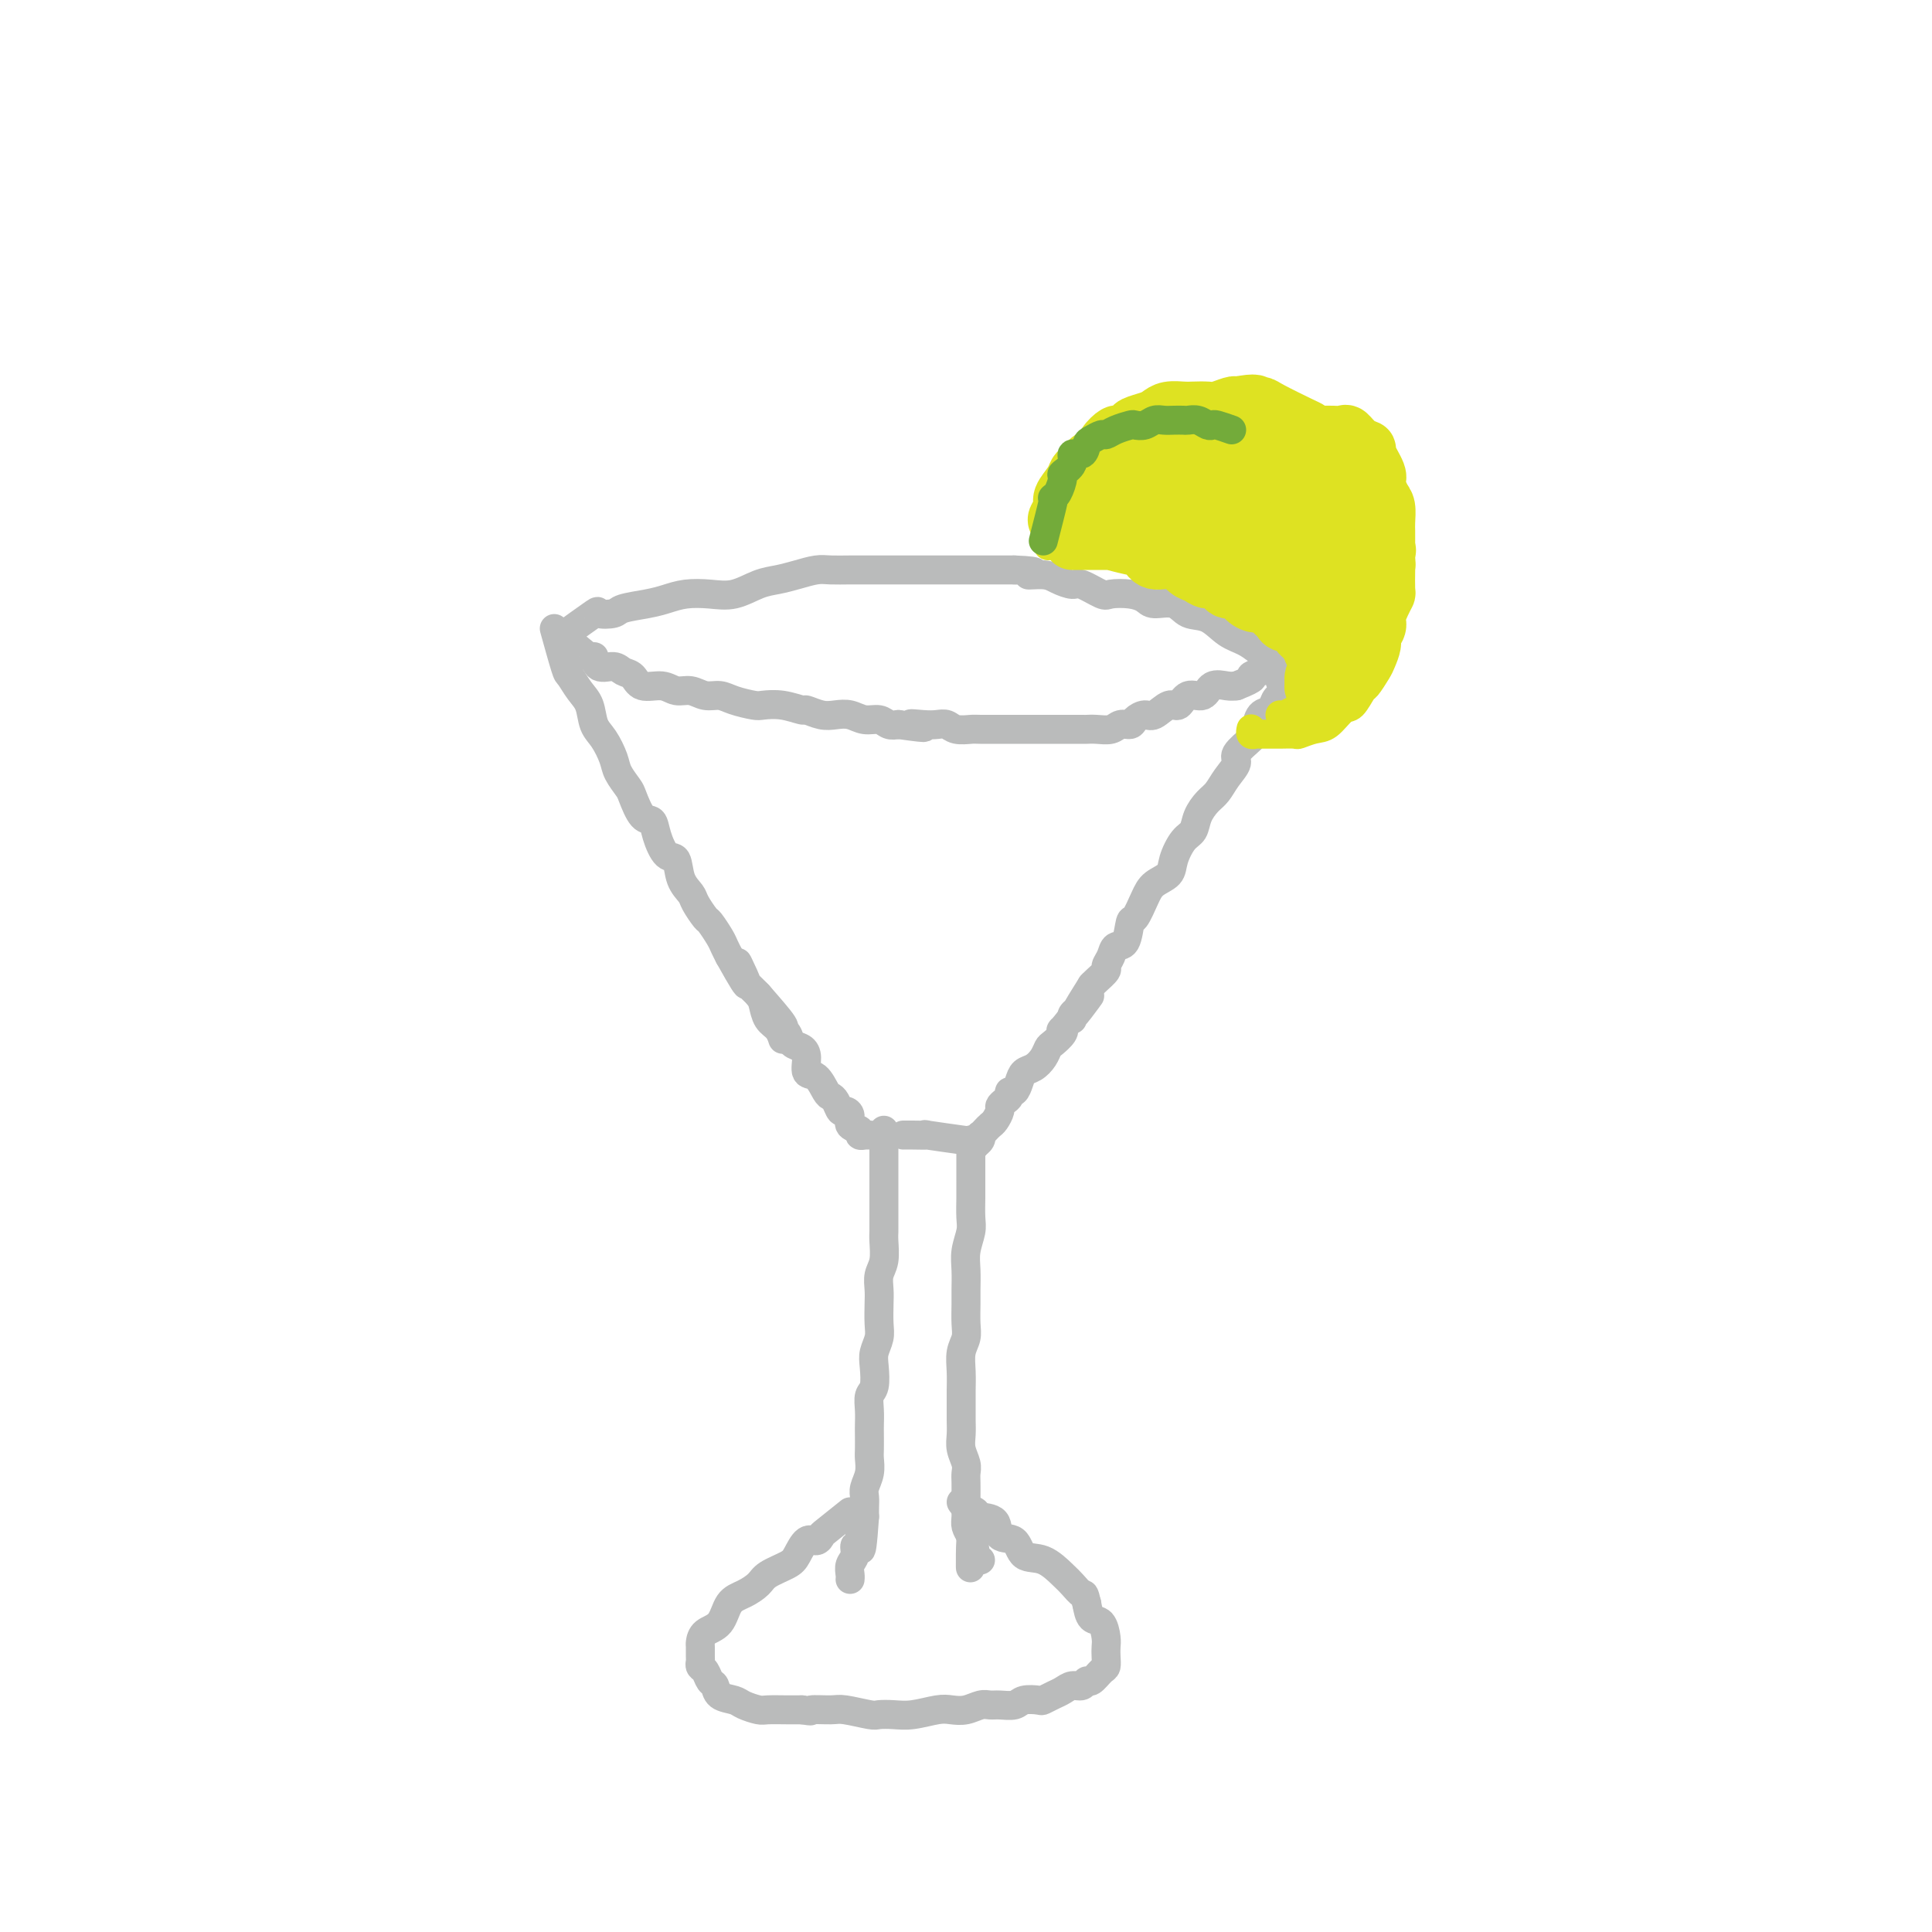 <svg viewBox='0 0 400 400' version='1.1' xmlns='http://www.w3.org/2000/svg' xmlns:xlink='http://www.w3.org/1999/xlink'><g fill='none' stroke='#BABBBB' stroke-width='6' stroke-linecap='round' stroke-linejoin='round'><path d='M116,132c2.929,-2.107 5.858,-4.214 7,-5c1.142,-0.786 0.496,-0.252 1,0c0.504,0.252 2.156,0.222 3,0c0.844,-0.222 0.878,-0.634 2,-1c1.122,-0.366 3.331,-0.685 5,-1c1.669,-0.315 2.799,-0.627 4,-1c1.201,-0.373 2.474,-0.807 4,-1c1.526,-0.193 3.307,-0.146 5,0c1.693,0.146 3.300,0.389 5,0c1.700,-0.389 3.493,-1.411 5,-2c1.507,-0.589 2.727,-0.746 4,-1c1.273,-0.254 2.597,-0.604 4,-1c1.403,-0.396 2.884,-0.838 4,-1c1.116,-0.162 1.867,-0.043 3,0c1.133,0.043 2.650,0.012 4,0c1.350,-0.012 2.534,-0.003 3,0c0.466,0.003 0.214,0.001 1,0c0.786,-0.001 2.608,-0.000 4,0c1.392,0.000 2.353,0.000 3,0c0.647,-0.000 0.980,-0.000 2,0c1.020,0.000 2.727,0.000 4,0c1.273,-0.000 2.112,-0.000 3,0c0.888,0.000 1.826,0.000 3,0c1.174,-0.000 2.585,-0.000 4,0c1.415,0.000 2.833,0.000 4,0c1.167,-0.000 2.084,-0.000 3,0'/><path d='M210,118c6.877,0.238 3.570,0.832 3,1c-0.570,0.168 1.599,-0.091 3,0c1.401,0.091 2.036,0.532 3,1c0.964,0.468 2.257,0.962 3,1c0.743,0.038 0.938,-0.379 2,0c1.062,0.379 2.993,1.556 4,2c1.007,0.444 1.092,0.156 2,0c0.908,-0.156 2.640,-0.178 4,0c1.360,0.178 2.348,0.557 3,1c0.652,0.443 0.967,0.952 2,1c1.033,0.048 2.782,-0.364 4,0c1.218,0.364 1.904,1.503 3,2c1.096,0.497 2.603,0.350 4,1c1.397,0.650 2.686,2.096 4,3c1.314,0.904 2.653,1.265 4,2c1.347,0.735 2.701,1.843 4,3c1.299,1.157 2.544,2.362 3,3c0.456,0.638 0.123,0.710 0,1c-0.123,0.290 -0.035,0.797 0,1c0.035,0.203 0.018,0.101 0,0'/><path d='M116,131c2.432,2.176 4.864,4.352 6,5c1.136,0.648 0.976,-0.231 1,0c0.024,0.231 0.231,1.572 1,2c0.769,0.428 2.100,-0.058 3,0c0.900,0.058 1.371,0.661 2,1c0.629,0.339 1.417,0.416 2,1c0.583,0.584 0.960,1.677 2,2c1.040,0.323 2.743,-0.124 4,0c1.257,0.124 2.067,0.821 3,1c0.933,0.179 1.987,-0.159 3,0c1.013,0.159 1.985,0.813 3,1c1.015,0.187 2.073,-0.095 3,0c0.927,0.095 1.723,0.565 3,1c1.277,0.435 3.033,0.833 4,1c0.967,0.167 1.144,0.101 2,0c0.856,-0.101 2.392,-0.237 4,0c1.608,0.237 3.287,0.847 4,1c0.713,0.153 0.459,-0.151 1,0c0.541,0.151 1.878,0.757 3,1c1.122,0.243 2.030,0.121 3,0c0.970,-0.121 2.003,-0.242 3,0c0.997,0.242 1.958,0.848 3,1c1.042,0.152 2.165,-0.152 3,0c0.835,0.152 1.381,0.758 2,1c0.619,0.242 1.309,0.121 2,0'/><path d='M186,150c8.799,1.239 4.296,0.336 3,0c-1.296,-0.336 0.616,-0.104 2,0c1.384,0.104 2.241,0.080 3,0c0.759,-0.080 1.419,-0.218 2,0c0.581,0.218 1.081,0.790 2,1c0.919,0.210 2.256,0.056 3,0c0.744,-0.056 0.893,-0.015 2,0c1.107,0.015 3.170,0.004 4,0c0.830,-0.004 0.426,-0.001 1,0c0.574,0.001 2.127,0.000 3,0c0.873,-0.000 1.068,-0.000 2,0c0.932,0.000 2.602,0.000 4,0c1.398,-0.000 2.523,-0.000 3,0c0.477,0.000 0.306,0.001 1,0c0.694,-0.001 2.255,-0.004 3,0c0.745,0.004 0.676,0.016 1,0c0.324,-0.016 1.042,-0.059 2,0c0.958,0.059 2.158,0.222 3,0c0.842,-0.222 1.327,-0.828 2,-1c0.673,-0.172 1.535,0.089 2,0c0.465,-0.089 0.533,-0.529 1,-1c0.467,-0.471 1.331,-0.971 2,-1c0.669,-0.029 1.142,0.415 2,0c0.858,-0.415 2.102,-1.688 3,-2c0.898,-0.312 1.452,0.337 2,0c0.548,-0.337 1.092,-1.659 2,-2c0.908,-0.341 2.182,0.300 3,0c0.818,-0.300 1.182,-1.542 2,-2c0.818,-0.458 2.091,-0.131 3,0c0.909,0.131 1.455,0.065 2,0'/><path d='M256,142c4.606,-1.798 3.123,-1.792 3,-2c-0.123,-0.208 1.116,-0.630 2,-1c0.884,-0.370 1.414,-0.688 2,-1c0.586,-0.312 1.229,-0.620 2,-1c0.771,-0.380 1.669,-0.833 2,-1c0.331,-0.167 0.095,-0.048 0,0c-0.095,0.048 -0.047,0.024 0,0'/><path d='M115,131c-0.208,-0.752 -0.417,-1.504 0,0c0.417,1.504 1.459,5.263 2,7c0.541,1.737 0.581,1.450 1,2c0.419,0.550 1.215,1.936 2,3c0.785,1.064 1.557,1.807 2,3c0.443,1.193 0.556,2.838 1,4c0.444,1.162 1.217,1.842 2,3c0.783,1.158 1.574,2.794 2,4c0.426,1.206 0.485,1.981 1,3c0.515,1.019 1.485,2.280 2,3c0.515,0.720 0.574,0.898 1,2c0.426,1.102 1.217,3.129 2,4c0.783,0.871 1.557,0.585 2,1c0.443,0.415 0.557,1.529 1,3c0.443,1.471 1.217,3.299 2,4c0.783,0.701 1.576,0.276 2,1c0.424,0.724 0.480,2.598 1,4c0.520,1.402 1.505,2.333 2,3c0.495,0.667 0.500,1.071 1,2c0.500,0.929 1.496,2.384 2,3c0.504,0.616 0.517,0.392 1,1c0.483,0.608 1.438,2.048 2,3c0.562,0.952 0.732,1.415 1,2c0.268,0.585 0.634,1.293 1,2'/><path d='M151,198c5.970,10.722 2.895,4.027 2,2c-0.895,-2.027 0.389,0.616 1,2c0.611,1.384 0.548,1.511 1,2c0.452,0.489 1.417,1.340 2,2c0.583,0.660 0.783,1.130 1,2c0.217,0.870 0.450,2.142 1,3c0.550,0.858 1.415,1.302 2,2c0.585,0.698 0.888,1.649 1,2c0.112,0.351 0.032,0.100 0,0c-0.032,-0.100 -0.016,-0.050 0,0'/><path d='M269,138c-1.717,2.551 -3.433,5.101 -4,6c-0.567,0.899 0.016,0.146 0,0c-0.016,-0.146 -0.632,0.316 -1,1c-0.368,0.684 -0.489,1.591 -1,2c-0.511,0.409 -1.414,0.321 -2,1c-0.586,0.679 -0.857,2.124 -1,3c-0.143,0.876 -0.160,1.183 -1,2c-0.840,0.817 -2.504,2.143 -3,3c-0.496,0.857 0.175,1.243 0,2c-0.175,0.757 -1.198,1.884 -2,3c-0.802,1.116 -1.383,2.223 -2,3c-0.617,0.777 -1.269,1.226 -2,2c-0.731,0.774 -1.542,1.874 -2,3c-0.458,1.126 -0.563,2.279 -1,3c-0.437,0.721 -1.205,1.009 -2,2c-0.795,0.991 -1.617,2.683 -2,4c-0.383,1.317 -0.326,2.258 -1,3c-0.674,0.742 -2.077,1.285 -3,2c-0.923,0.715 -1.364,1.602 -2,3c-0.636,1.398 -1.465,3.309 -2,4c-0.535,0.691 -0.774,0.164 -1,1c-0.226,0.836 -0.437,3.035 -1,4c-0.563,0.965 -1.478,0.696 -2,1c-0.522,0.304 -0.651,1.181 -1,2c-0.349,0.819 -0.918,1.580 -1,2c-0.082,0.420 0.324,0.498 0,1c-0.324,0.502 -1.378,1.429 -2,2c-0.622,0.571 -0.811,0.785 -1,1'/><path d='M226,204c-6.850,10.857 -2.477,5.000 -1,3c1.477,-2.000 0.056,-0.143 -1,1c-1.056,1.143 -1.747,1.570 -2,2c-0.253,0.430 -0.068,0.861 0,1c0.068,0.139 0.018,-0.014 0,0c-0.018,0.014 -0.005,0.196 0,0c0.005,-0.196 0.001,-0.770 0,-1c-0.001,-0.230 -0.001,-0.115 0,0'/><path d='M157,206c2.139,2.438 4.278,4.876 5,6c0.722,1.124 0.026,0.933 0,1c-0.026,0.067 0.618,0.393 1,1c0.382,0.607 0.500,1.494 1,2c0.500,0.506 1.380,0.629 2,1c0.620,0.371 0.978,0.989 1,2c0.022,1.011 -0.292,2.416 0,3c0.292,0.584 1.192,0.346 2,1c0.808,0.654 1.526,2.199 2,3c0.474,0.801 0.706,0.858 1,1c0.294,0.142 0.651,0.371 1,1c0.349,0.629 0.690,1.660 1,2c0.310,0.340 0.590,-0.010 1,0c0.410,0.010 0.951,0.381 1,1c0.049,0.619 -0.394,1.486 0,2c0.394,0.514 1.626,0.674 2,1c0.374,0.326 -0.110,0.820 0,1c0.110,0.180 0.814,0.048 1,0c0.186,-0.048 -0.146,-0.013 0,0c0.146,0.013 0.770,0.003 1,0c0.230,-0.003 0.066,-0.001 0,0c-0.066,0.001 -0.033,0.000 0,0'/><path d='M224,208c-1.676,2.129 -3.352,4.257 -4,5c-0.648,0.743 -0.267,0.100 0,0c0.267,-0.100 0.420,0.344 0,1c-0.420,0.656 -1.411,1.523 -2,2c-0.589,0.477 -0.774,0.564 -1,1c-0.226,0.436 -0.494,1.221 -1,2c-0.506,0.779 -1.250,1.553 -2,2c-0.750,0.447 -1.507,0.568 -2,1c-0.493,0.432 -0.723,1.176 -1,2c-0.277,0.824 -0.600,1.726 -1,2c-0.400,0.274 -0.877,-0.082 -1,0c-0.123,0.082 0.108,0.603 0,1c-0.108,0.397 -0.554,0.670 -1,1c-0.446,0.330 -0.893,0.718 -1,1c-0.107,0.282 0.125,0.458 0,1c-0.125,0.542 -0.608,1.451 -1,2c-0.392,0.549 -0.692,0.738 -1,1c-0.308,0.262 -0.622,0.595 -1,1c-0.378,0.405 -0.819,0.880 -1,1c-0.181,0.120 -0.101,-0.115 0,0c0.101,0.115 0.223,0.581 0,1c-0.223,0.419 -0.792,0.793 -1,1c-0.208,0.207 -0.056,0.248 0,0c0.056,-0.248 0.016,-0.785 0,-1c-0.016,-0.215 -0.008,-0.107 0,0'/><path d='M199,236c0.813,0.113 1.626,0.226 0,0c-1.626,-0.226 -5.690,-0.793 -7,-1c-1.310,-0.207 0.133,-0.056 0,0c-0.133,0.056 -1.844,0.015 -3,0c-1.156,-0.015 -1.759,-0.004 -2,0c-0.241,0.004 -0.121,0.002 0,0'/><path d='M183,234c-0.000,3.065 -0.000,6.131 0,7c0.000,0.869 0.000,-0.458 0,0c-0.000,0.458 -0.000,2.701 0,4c0.000,1.299 0.001,1.653 0,3c-0.001,1.347 -0.004,3.686 0,5c0.004,1.314 0.015,1.601 0,2c-0.015,0.399 -0.057,0.910 0,2c0.057,1.090 0.211,2.760 0,4c-0.211,1.240 -0.788,2.050 -1,3c-0.212,0.950 -0.061,2.039 0,3c0.061,0.961 0.030,1.792 0,3c-0.030,1.208 -0.060,2.793 0,4c0.060,1.207 0.208,2.038 0,3c-0.208,0.962 -0.774,2.056 -1,3c-0.226,0.944 -0.113,1.737 0,3c0.113,1.263 0.226,2.995 0,4c-0.226,1.005 -0.793,1.284 -1,2c-0.207,0.716 -0.056,1.867 0,3c0.056,1.133 0.016,2.246 0,3c-0.016,0.754 -0.008,1.150 0,2c0.008,0.850 0.016,2.153 0,3c-0.016,0.847 -0.057,1.238 0,2c0.057,0.762 0.211,1.895 0,3c-0.211,1.105 -0.789,2.183 -1,3c-0.211,0.817 -0.057,1.374 0,2c0.057,0.626 0.016,1.322 0,2c-0.016,0.678 -0.008,1.339 0,2'/><path d='M179,314c-0.863,12.656 -1.020,4.297 -1,2c0.020,-2.297 0.215,1.468 0,3c-0.215,1.532 -0.842,0.831 -1,1c-0.158,0.169 0.154,1.208 0,2c-0.154,0.792 -0.773,1.337 -1,2c-0.227,0.663 -0.061,1.446 0,2c0.061,0.554 0.016,0.881 0,1c-0.016,0.119 -0.004,0.032 0,0c0.004,-0.032 0.001,-0.009 0,0c-0.001,0.009 -0.001,0.005 0,0'/><path d='M201,236c-0.000,3.433 -0.000,6.866 0,8c0.000,1.134 0.001,-0.032 0,0c-0.001,0.032 -0.004,1.260 0,2c0.004,0.740 0.015,0.991 0,2c-0.015,1.009 -0.057,2.777 0,4c0.057,1.223 0.211,1.901 0,3c-0.211,1.099 -0.789,2.619 -1,4c-0.211,1.381 -0.056,2.624 0,4c0.056,1.376 0.011,2.885 0,4c-0.011,1.115 0.011,1.838 0,3c-0.011,1.162 -0.056,2.765 0,4c0.056,1.235 0.211,2.101 0,3c-0.211,0.899 -0.789,1.829 -1,3c-0.211,1.171 -0.056,2.582 0,4c0.056,1.418 0.014,2.844 0,4c-0.014,1.156 -0.000,2.043 0,3c0.000,0.957 -0.014,1.986 0,3c0.014,1.014 0.056,2.014 0,3c-0.056,0.986 -0.211,1.960 0,3c0.211,1.040 0.789,2.147 1,3c0.211,0.853 0.057,1.454 0,2c-0.057,0.546 -0.016,1.038 0,2c0.016,0.962 0.007,2.393 0,3c-0.007,0.607 -0.012,0.389 0,1c0.012,0.611 0.042,2.049 0,3c-0.042,0.951 -0.155,1.415 0,2c0.155,0.585 0.577,1.293 1,2'/><path d='M201,318c-0.060,12.746 -0.208,3.611 0,1c0.208,-2.611 0.774,1.300 1,3c0.226,1.700 0.112,1.188 0,1c-0.112,-0.188 -0.222,-0.050 0,0c0.222,0.050 0.778,0.014 1,0c0.222,-0.014 0.111,-0.007 0,0'/><path d='M176,313c-2.018,1.613 -4.036,3.227 -5,4c-0.964,0.773 -0.875,0.707 -1,1c-0.125,0.293 -0.464,0.946 -1,1c-0.536,0.054 -1.269,-0.491 -2,0c-0.731,0.491 -1.458,2.019 -2,3c-0.542,0.981 -0.898,1.416 -2,2c-1.102,0.584 -2.952,1.319 -4,2c-1.048,0.681 -1.296,1.309 -2,2c-0.704,0.691 -1.863,1.446 -3,2c-1.137,0.554 -2.252,0.907 -3,2c-0.748,1.093 -1.129,2.927 -2,4c-0.871,1.073 -2.233,1.387 -3,2c-0.767,0.613 -0.938,1.527 -1,2c-0.062,0.473 -0.014,0.507 0,1c0.014,0.493 -0.008,1.446 0,2c0.008,0.554 0.044,0.711 0,1c-0.044,0.289 -0.168,0.711 0,1c0.168,0.289 0.630,0.445 1,1c0.370,0.555 0.650,1.511 1,2c0.350,0.489 0.769,0.513 1,1c0.231,0.487 0.272,1.437 1,2c0.728,0.563 2.141,0.739 3,1c0.859,0.261 1.164,0.606 2,1c0.836,0.394 2.203,0.838 3,1c0.797,0.162 1.022,0.044 2,0c0.978,-0.044 2.708,-0.012 4,0c1.292,0.012 2.146,0.006 3,0'/><path d='M166,354c2.869,0.460 1.541,0.109 2,0c0.459,-0.109 2.706,0.023 4,0c1.294,-0.023 1.636,-0.201 3,0c1.364,0.201 3.751,0.782 5,1c1.249,0.218 1.359,0.072 2,0c0.641,-0.072 1.813,-0.071 3,0c1.187,0.071 2.391,0.211 4,0c1.609,-0.211 3.625,-0.775 5,-1c1.375,-0.225 2.111,-0.113 3,0c0.889,0.113 1.933,0.227 3,0c1.067,-0.227 2.157,-0.797 3,-1c0.843,-0.203 1.438,-0.041 2,0c0.562,0.041 1.091,-0.041 2,0c0.909,0.041 2.197,0.204 3,0c0.803,-0.204 1.121,-0.775 2,-1c0.879,-0.225 2.318,-0.103 3,0c0.682,0.103 0.606,0.186 1,0c0.394,-0.186 1.258,-0.643 2,-1c0.742,-0.357 1.364,-0.616 2,-1c0.636,-0.384 1.287,-0.895 2,-1c0.713,-0.105 1.487,0.194 2,0c0.513,-0.194 0.764,-0.881 1,-1c0.236,-0.119 0.455,0.330 1,0c0.545,-0.330 1.414,-1.438 2,-2c0.586,-0.562 0.887,-0.578 1,-1c0.113,-0.422 0.038,-1.249 0,-2c-0.038,-0.751 -0.038,-1.425 0,-2c0.038,-0.575 0.113,-1.051 0,-2c-0.113,-0.949 -0.415,-2.371 -1,-3c-0.585,-0.629 -1.453,-0.465 -2,-1c-0.547,-0.535 -0.774,-1.767 -1,-3'/><path d='M225,332c-0.589,-2.517 -0.560,-1.810 -1,-2c-0.440,-0.190 -1.348,-1.277 -2,-2c-0.652,-0.723 -1.047,-1.081 -2,-2c-0.953,-0.919 -2.463,-2.400 -4,-3c-1.537,-0.600 -3.102,-0.318 -4,-1c-0.898,-0.682 -1.129,-2.329 -2,-3c-0.871,-0.671 -2.384,-0.365 -3,-1c-0.616,-0.635 -0.337,-2.212 -1,-3c-0.663,-0.788 -2.269,-0.786 -3,-1c-0.731,-0.214 -0.588,-0.645 -1,-1c-0.412,-0.355 -1.380,-0.634 -2,-1c-0.620,-0.366 -0.891,-0.819 -1,-1c-0.109,-0.181 -0.054,-0.091 0,0'/></g>
<g fill='none' stroke='#DEE222' stroke-width='6' stroke-linecap='round' stroke-linejoin='round'><path d='M217,113c1.626,-2.578 3.253,-5.156 4,-6c0.747,-0.844 0.615,0.045 1,0c0.385,-0.045 1.288,-1.024 2,-2c0.712,-0.976 1.234,-1.949 2,-3c0.766,-1.051 1.775,-2.179 3,-3c1.225,-0.821 2.667,-1.334 4,-2c1.333,-0.666 2.558,-1.485 4,-2c1.442,-0.515 3.099,-0.727 4,-1c0.901,-0.273 1.044,-0.606 2,-1c0.956,-0.394 2.725,-0.847 4,-1c1.275,-0.153 2.056,-0.004 3,0c0.944,0.004 2.051,-0.137 3,0c0.949,0.137 1.739,0.551 3,1c1.261,0.449 2.994,0.931 4,1c1.006,0.069 1.285,-0.277 2,0c0.715,0.277 1.864,1.176 3,2c1.136,0.824 2.257,1.571 3,2c0.743,0.429 1.107,0.539 2,1c0.893,0.461 2.314,1.273 3,2c0.686,0.727 0.635,1.369 1,2c0.365,0.631 1.144,1.253 2,2c0.856,0.747 1.787,1.620 2,2c0.213,0.380 -0.293,0.267 0,1c0.293,0.733 1.387,2.313 2,3c0.613,0.687 0.747,0.482 1,1c0.253,0.518 0.627,1.759 1,3'/><path d='M282,115c1.610,2.283 1.135,0.989 1,1c-0.135,0.011 0.069,1.325 0,2c-0.069,0.675 -0.410,0.710 0,2c0.410,1.290 1.570,3.837 2,5c0.430,1.163 0.129,0.944 0,1c-0.129,0.056 -0.086,0.386 0,1c0.086,0.614 0.215,1.510 0,2c-0.215,0.490 -0.775,0.573 -1,1c-0.225,0.427 -0.115,1.198 0,2c0.115,0.802 0.235,1.633 0,2c-0.235,0.367 -0.825,0.268 -1,1c-0.175,0.732 0.067,2.294 0,3c-0.067,0.706 -0.441,0.556 -1,1c-0.559,0.444 -1.303,1.481 -2,2c-0.697,0.519 -1.346,0.521 -2,1c-0.654,0.479 -1.312,1.434 -2,2c-0.688,0.566 -1.406,0.744 -2,1c-0.594,0.256 -1.063,0.590 -2,1c-0.937,0.410 -2.342,0.894 -3,1c-0.658,0.106 -0.569,-0.168 -1,0c-0.431,0.168 -1.384,0.777 -2,1c-0.616,0.223 -0.897,0.060 -1,0c-0.103,-0.060 -0.030,-0.017 0,0c0.030,0.017 0.015,0.009 0,0'/><path d='M220,110c0.009,-3.040 0.017,-6.079 0,-7c-0.017,-0.921 -0.061,0.277 0,0c0.061,-0.277 0.227,-2.028 1,-3c0.773,-0.972 2.153,-1.166 3,-2c0.847,-0.834 1.160,-2.307 2,-3c0.840,-0.693 2.207,-0.605 3,-1c0.793,-0.395 1.012,-1.272 2,-2c0.988,-0.728 2.746,-1.305 4,-2c1.254,-0.695 2.004,-1.506 3,-2c0.996,-0.494 2.237,-0.669 3,-1c0.763,-0.331 1.047,-0.818 2,-1c0.953,-0.182 2.576,-0.059 4,0c1.424,0.059 2.649,0.053 4,0c1.351,-0.053 2.827,-0.155 4,0c1.173,0.155 2.042,0.567 3,1c0.958,0.433 2.004,0.888 3,1c0.996,0.112 1.942,-0.121 3,0c1.058,0.121 2.226,0.594 3,1c0.774,0.406 1.152,0.746 2,1c0.848,0.254 2.167,0.423 3,1c0.833,0.577 1.182,1.564 2,2c0.818,0.436 2.106,0.323 3,1c0.894,0.677 1.395,2.144 2,3c0.605,0.856 1.316,1.102 2,2c0.684,0.898 1.342,2.449 2,4'/><path d='M283,103c2.187,2.165 2.155,1.578 2,2c-0.155,0.422 -0.434,1.853 0,3c0.434,1.147 1.580,2.011 2,4c0.420,1.989 0.113,5.102 0,6c-0.113,0.898 -0.030,-0.420 0,0c0.030,0.420 0.009,2.576 0,4c-0.009,1.424 -0.006,2.115 0,3c0.006,0.885 0.014,1.965 0,3c-0.014,1.035 -0.049,2.026 0,3c0.049,0.974 0.183,1.932 0,3c-0.183,1.068 -0.682,2.245 -1,3c-0.318,0.755 -0.454,1.089 -1,2c-0.546,0.911 -1.500,2.398 -2,3c-0.500,0.602 -0.545,0.318 -1,1c-0.455,0.682 -1.320,2.330 -2,3c-0.680,0.670 -1.174,0.362 -2,1c-0.826,0.638 -1.982,2.224 -3,3c-1.018,0.776 -1.896,0.744 -3,1c-1.104,0.256 -2.432,0.801 -3,1c-0.568,0.199 -0.375,0.053 -1,0c-0.625,-0.053 -2.066,-0.013 -3,0c-0.934,0.013 -1.361,-0.000 -2,0c-0.639,0.000 -1.492,0.014 -2,0c-0.508,-0.014 -0.672,-0.056 -1,0c-0.328,0.056 -0.820,0.211 -1,0c-0.180,-0.211 -0.049,-0.788 0,-1c0.049,-0.212 0.014,-0.061 0,0c-0.014,0.061 -0.007,0.030 0,0'/></g>
<g fill='none' stroke='#DEE222' stroke-width='12' stroke-linecap='round' stroke-linejoin='round'><path d='M222,112c2.819,-0.007 5.637,-0.014 7,0c1.363,0.014 1.269,0.050 1,0c-0.269,-0.050 -0.715,-0.187 0,0c0.715,0.187 2.590,0.698 4,1c1.410,0.302 2.356,0.395 3,1c0.644,0.605 0.988,1.722 2,2c1.012,0.278 2.694,-0.281 4,0c1.306,0.281 2.237,1.404 3,2c0.763,0.596 1.359,0.666 2,1c0.641,0.334 1.326,0.933 2,1c0.674,0.067 1.336,-0.399 2,0c0.664,0.399 1.329,1.661 2,2c0.671,0.339 1.350,-0.246 2,0c0.650,0.246 1.273,1.323 2,2c0.727,0.677 1.557,0.955 2,1c0.443,0.045 0.499,-0.142 1,0c0.501,0.142 1.447,0.612 2,1c0.553,0.388 0.712,0.696 1,1c0.288,0.304 0.703,0.606 1,1c0.297,0.394 0.475,0.879 1,1c0.525,0.121 1.397,-0.121 2,0c0.603,0.121 0.936,0.606 1,1c0.064,0.394 -0.140,0.697 0,1c0.140,0.303 0.625,0.607 1,1c0.375,0.393 0.639,0.875 1,1c0.361,0.125 0.817,-0.107 1,0c0.183,0.107 0.091,0.554 0,1'/><path d='M272,134c4.426,3.020 0.989,1.569 0,1c-0.989,-0.569 0.468,-0.256 1,0c0.532,0.256 0.139,0.454 0,1c-0.139,0.546 -0.023,1.440 0,2c0.023,0.560 -0.047,0.785 0,1c0.047,0.215 0.213,0.421 0,1c-0.213,0.579 -0.803,1.531 -1,2c-0.197,0.469 -0.002,0.454 0,0c0.002,-0.454 -0.191,-1.347 0,-2c0.191,-0.653 0.765,-1.065 1,-2c0.235,-0.935 0.131,-2.391 0,-4c-0.131,-1.609 -0.288,-3.369 -1,-5c-0.712,-1.631 -1.978,-3.132 -3,-5c-1.022,-1.868 -1.799,-4.102 -3,-6c-1.201,-1.898 -2.827,-3.460 -4,-5c-1.173,-1.540 -1.894,-3.058 -3,-4c-1.106,-0.942 -2.597,-1.309 -4,-2c-1.403,-0.691 -2.719,-1.706 -4,-2c-1.281,-0.294 -2.526,0.133 -4,0c-1.474,-0.133 -3.176,-0.826 -4,-1c-0.824,-0.174 -0.770,0.172 -1,0c-0.230,-0.172 -0.742,-0.860 -1,-1c-0.258,-0.140 -0.260,0.269 0,0c0.260,-0.269 0.782,-1.216 1,-2c0.218,-0.784 0.130,-1.406 1,-2c0.870,-0.594 2.696,-1.160 4,-1c1.304,0.160 2.087,1.046 3,2c0.913,0.954 1.957,1.977 3,3'/><path d='M253,103c1.148,1.611 1.016,3.138 1,4c-0.016,0.862 0.082,1.059 0,2c-0.082,0.941 -0.343,2.626 -2,3c-1.657,0.374 -4.709,-0.563 -6,-1c-1.291,-0.437 -0.819,-0.373 -1,-1c-0.181,-0.627 -1.014,-1.946 -2,-3c-0.986,-1.054 -2.124,-1.842 -3,-3c-0.876,-1.158 -1.491,-2.686 -1,-4c0.491,-1.314 2.089,-2.413 3,-3c0.911,-0.587 1.135,-0.660 2,-1c0.865,-0.340 2.370,-0.946 4,0c1.630,0.946 3.386,3.445 4,5c0.614,1.555 0.088,2.167 0,3c-0.088,0.833 0.263,1.889 0,3c-0.263,1.111 -1.138,2.278 -2,3c-0.862,0.722 -1.709,0.998 -3,1c-1.291,0.002 -3.027,-0.269 -4,-1c-0.973,-0.731 -1.185,-1.922 -2,-3c-0.815,-1.078 -2.235,-2.044 -3,-3c-0.765,-0.956 -0.877,-1.902 -1,-3c-0.123,-1.098 -0.257,-2.348 0,-3c0.257,-0.652 0.903,-0.707 2,-1c1.097,-0.293 2.643,-0.826 4,-1c1.357,-0.174 2.523,0.010 4,0c1.477,-0.010 3.265,-0.214 5,0c1.735,0.214 3.418,0.846 5,2c1.582,1.154 3.065,2.831 4,4c0.935,1.169 1.323,1.829 2,3c0.677,1.171 1.644,2.854 2,4c0.356,1.146 0.102,1.756 0,2c-0.102,0.244 -0.051,0.122 0,0'/><path d='M265,111c1.050,1.477 -0.325,-1.329 -1,-3c-0.675,-1.671 -0.649,-2.205 -1,-3c-0.351,-0.795 -1.080,-1.850 0,-2c1.080,-0.150 3.967,0.606 5,1c1.033,0.394 0.210,0.428 0,1c-0.210,0.572 0.193,1.683 1,3c0.807,1.317 2.020,2.840 3,5c0.980,2.160 1.729,4.958 2,7c0.271,2.042 0.066,3.330 0,4c-0.066,0.670 0.008,0.723 0,1c-0.008,0.277 -0.097,0.779 0,1c0.097,0.221 0.379,0.161 0,-1c-0.379,-1.161 -1.420,-3.424 -2,-5c-0.580,-1.576 -0.698,-2.466 -1,-4c-0.302,-1.534 -0.786,-3.711 -1,-5c-0.214,-1.289 -0.157,-1.689 0,-2c0.157,-0.311 0.414,-0.535 1,0c0.586,0.535 1.501,1.827 2,3c0.499,1.173 0.583,2.226 1,4c0.417,1.774 1.169,4.269 2,6c0.831,1.731 1.743,2.697 2,4c0.257,1.303 -0.141,2.943 0,4c0.141,1.057 0.822,1.531 1,2c0.178,0.469 -0.146,0.932 0,1c0.146,0.068 0.764,-0.258 1,-1c0.236,-0.742 0.091,-1.901 0,-3c-0.091,-1.099 -0.127,-2.140 0,-3c0.127,-0.860 0.419,-1.539 0,-3c-0.419,-1.461 -1.548,-3.703 -2,-5c-0.452,-1.297 -0.226,-1.648 0,-2'/><path d='M278,116c-0.245,-3.203 -0.357,-2.711 -1,-3c-0.643,-0.289 -1.817,-1.359 -2,-2c-0.183,-0.641 0.626,-0.854 -2,-2c-2.626,-1.146 -8.688,-3.225 -11,-4c-2.312,-0.775 -0.873,-0.246 -1,0c-0.127,0.246 -1.819,0.210 -3,0c-1.181,-0.210 -1.851,-0.592 -3,-1c-1.149,-0.408 -2.778,-0.841 -4,-1c-1.222,-0.159 -2.036,-0.043 -3,0c-0.964,0.043 -2.076,0.011 -3,0c-0.924,-0.011 -1.659,-0.003 -2,0c-0.341,0.003 -0.289,0.001 -1,0c-0.711,-0.001 -2.184,-0.000 -3,0c-0.816,0.000 -0.974,-0.001 -1,0c-0.026,0.001 0.081,0.003 0,0c-0.081,-0.003 -0.349,-0.011 -1,0c-0.651,0.011 -1.684,0.040 -2,0c-0.316,-0.040 0.084,-0.150 0,0c-0.084,0.150 -0.654,0.561 -1,1c-0.346,0.439 -0.469,0.906 -1,1c-0.531,0.094 -1.470,-0.185 -2,0c-0.530,0.185 -0.653,0.834 -1,1c-0.347,0.166 -0.920,-0.152 -1,0c-0.080,0.152 0.333,0.773 0,1c-0.333,0.227 -1.413,0.060 -2,0c-0.587,-0.060 -0.682,-0.013 -1,0c-0.318,0.013 -0.858,-0.007 -1,0c-0.142,0.007 0.116,0.040 0,0c-0.116,-0.040 -0.604,-0.154 -1,0c-0.396,0.154 -0.698,0.577 -1,1'/><path d='M223,108c-2.074,0.995 -1.259,0.982 -1,1c0.259,0.018 -0.039,0.068 0,0c0.039,-0.068 0.416,-0.255 0,0c-0.416,0.255 -1.624,0.952 -2,1c-0.376,0.048 0.079,-0.552 0,-1c-0.079,-0.448 -0.694,-0.742 -1,-1c-0.306,-0.258 -0.303,-0.479 0,-1c0.303,-0.521 0.907,-1.343 1,-2c0.093,-0.657 -0.323,-1.150 0,-2c0.323,-0.850 1.386,-2.058 2,-3c0.614,-0.942 0.779,-1.617 1,-2c0.221,-0.383 0.497,-0.475 1,-1c0.503,-0.525 1.233,-1.485 2,-2c0.767,-0.515 1.572,-0.586 2,-1c0.428,-0.414 0.480,-1.172 1,-2c0.520,-0.828 1.508,-1.728 2,-2c0.492,-0.272 0.488,0.082 1,0c0.512,-0.082 1.539,-0.600 2,-1c0.461,-0.400 0.354,-0.682 1,-1c0.646,-0.318 2.045,-0.674 3,-1c0.955,-0.326 1.467,-0.624 2,-1c0.533,-0.376 1.086,-0.832 2,-1c0.914,-0.168 2.189,-0.049 3,0c0.811,0.049 1.159,0.027 2,0c0.841,-0.027 2.174,-0.059 3,0c0.826,0.059 1.146,0.208 2,0c0.854,-0.208 2.244,-0.774 3,-1c0.756,-0.226 0.878,-0.113 1,0'/><path d='M256,84c4.721,-0.924 4.025,-0.234 4,0c-0.025,0.234 0.623,0.012 1,0c0.377,-0.012 0.485,0.185 2,1c1.515,0.815 4.437,2.249 6,3c1.563,0.751 1.767,0.820 2,1c0.233,0.180 0.497,0.473 1,1c0.503,0.527 1.247,1.290 2,2c0.753,0.710 1.516,1.367 2,2c0.484,0.633 0.688,1.244 1,2c0.312,0.756 0.732,1.659 1,2c0.268,0.341 0.383,0.121 1,1c0.617,0.879 1.734,2.857 2,4c0.266,1.143 -0.321,1.451 0,2c0.321,0.549 1.550,1.339 2,2c0.450,0.661 0.121,1.192 0,2c-0.121,0.808 -0.035,1.892 0,3c0.035,1.108 0.020,2.241 0,3c-0.020,0.759 -0.046,1.144 0,2c0.046,0.856 0.164,2.183 0,3c-0.164,0.817 -0.610,1.123 -1,2c-0.390,0.877 -0.725,2.325 -1,3c-0.275,0.675 -0.490,0.577 -1,1c-0.510,0.423 -1.313,1.368 -2,2c-0.687,0.632 -1.256,0.953 -2,1c-0.744,0.047 -1.664,-0.178 -2,0c-0.336,0.178 -0.090,0.759 0,1c0.090,0.241 0.024,0.142 0,0c-0.024,-0.142 -0.007,-0.326 0,-1c0.007,-0.674 0.003,-1.837 0,-3'/><path d='M274,126c-0.045,-1.602 -0.159,-4.109 0,-6c0.159,-1.891 0.591,-3.168 1,-4c0.409,-0.832 0.794,-1.218 0,-4c-0.794,-2.782 -2.766,-7.959 -4,-10c-1.234,-2.041 -1.731,-0.946 -2,-1c-0.269,-0.054 -0.309,-1.257 -1,-2c-0.691,-0.743 -2.031,-1.025 -3,-1c-0.969,0.025 -1.566,0.358 -2,0c-0.434,-0.358 -0.705,-1.406 -1,-2c-0.295,-0.594 -0.616,-0.732 -1,-1c-0.384,-0.268 -0.833,-0.664 -1,-1c-0.167,-0.336 -0.054,-0.612 0,-1c0.054,-0.388 0.048,-0.889 0,-1c-0.048,-0.111 -0.137,0.168 0,0c0.137,-0.168 0.502,-0.784 1,-1c0.498,-0.216 1.129,-0.032 2,0c0.871,0.032 1.981,-0.089 3,0c1.019,0.089 1.946,0.389 3,1c1.054,0.611 2.236,1.532 3,2c0.764,0.468 1.111,0.482 2,1c0.889,0.518 2.319,1.538 3,2c0.681,0.462 0.611,0.364 1,1c0.389,0.636 1.236,2.005 2,3c0.764,0.995 1.444,1.618 2,2c0.556,0.382 0.989,0.525 1,1c0.011,0.475 -0.399,1.282 0,2c0.399,0.718 1.607,1.347 2,2c0.393,0.653 -0.031,1.329 0,2c0.031,0.671 0.515,1.335 1,2'/><path d='M286,112c1.619,2.668 1.167,1.838 1,2c-0.167,0.162 -0.047,1.316 0,2c0.047,0.684 0.022,0.897 0,2c-0.022,1.103 -0.042,3.095 0,4c0.042,0.905 0.147,0.722 0,1c-0.147,0.278 -0.545,1.016 -1,2c-0.455,0.984 -0.966,2.215 -1,3c-0.034,0.785 0.407,1.124 0,2c-0.407,0.876 -1.664,2.287 -2,3c-0.336,0.713 0.250,0.727 0,1c-0.250,0.273 -1.335,0.805 -2,1c-0.665,0.195 -0.910,0.052 -1,0c-0.090,-0.052 -0.026,-0.015 0,0c0.026,0.015 0.013,0.007 0,0'/><path d='M272,142c2.322,-1.772 4.645,-3.544 6,-4c1.355,-0.456 1.744,0.405 2,0c0.256,-0.405 0.379,-2.075 1,-3c0.621,-0.925 1.738,-1.105 2,-2c0.262,-0.895 -0.332,-2.506 0,-4c0.332,-1.494 1.592,-2.870 2,-4c0.408,-1.130 -0.034,-2.015 0,-3c0.034,-0.985 0.545,-2.070 1,-3c0.455,-0.930 0.854,-1.704 1,-2c0.146,-0.296 0.040,-0.114 0,-1c-0.040,-0.886 -0.013,-2.841 0,-4c0.013,-1.159 0.013,-1.522 0,-2c-0.013,-0.478 -0.040,-1.070 0,-2c0.040,-0.930 0.146,-2.197 0,-3c-0.146,-0.803 -0.545,-1.143 -1,-2c-0.455,-0.857 -0.965,-2.231 -1,-3c-0.035,-0.769 0.404,-0.931 0,-2c-0.404,-1.069 -1.652,-3.043 -2,-4c-0.348,-0.957 0.202,-0.898 0,-1c-0.202,-0.102 -1.158,-0.367 -2,-1c-0.842,-0.633 -1.571,-1.634 -2,-2c-0.429,-0.366 -0.558,-0.098 -1,0c-0.442,0.098 -1.196,0.026 -2,0c-0.804,-0.026 -1.658,-0.008 -2,0c-0.342,0.008 -0.171,0.004 0,0'/></g>
<g fill='none' stroke='#73AB3A' stroke-width='6' stroke-linecap='round' stroke-linejoin='round'><path d='M216,112c0.840,-3.266 1.679,-6.532 2,-8c0.321,-1.468 0.122,-1.138 0,-1c-0.122,0.138 -0.168,0.084 0,0c0.168,-0.084 0.551,-0.199 1,-1c0.449,-0.801 0.964,-2.290 1,-3c0.036,-0.710 -0.408,-0.642 0,-1c0.408,-0.358 1.666,-1.142 2,-2c0.334,-0.858 -0.258,-1.789 0,-2c0.258,-0.211 1.364,0.298 2,0c0.636,-0.298 0.802,-1.403 1,-2c0.198,-0.597 0.428,-0.685 1,-1c0.572,-0.315 1.486,-0.855 2,-1c0.514,-0.145 0.627,0.106 1,0c0.373,-0.106 1.006,-0.568 2,-1c0.994,-0.432 2.349,-0.834 3,-1c0.651,-0.166 0.597,-0.097 1,0c0.403,0.097 1.264,0.222 2,0c0.736,-0.222 1.348,-0.791 2,-1c0.652,-0.209 1.343,-0.057 2,0c0.657,0.057 1.279,0.019 2,0c0.721,-0.019 1.542,-0.019 2,0c0.458,0.019 0.555,0.057 1,0c0.445,-0.057 1.238,-0.209 2,0c0.762,0.209 1.493,0.778 2,1c0.507,0.222 0.790,0.098 1,0c0.210,-0.098 0.346,-0.171 1,0c0.654,0.171 1.827,0.585 3,1'/></g>
</svg>
